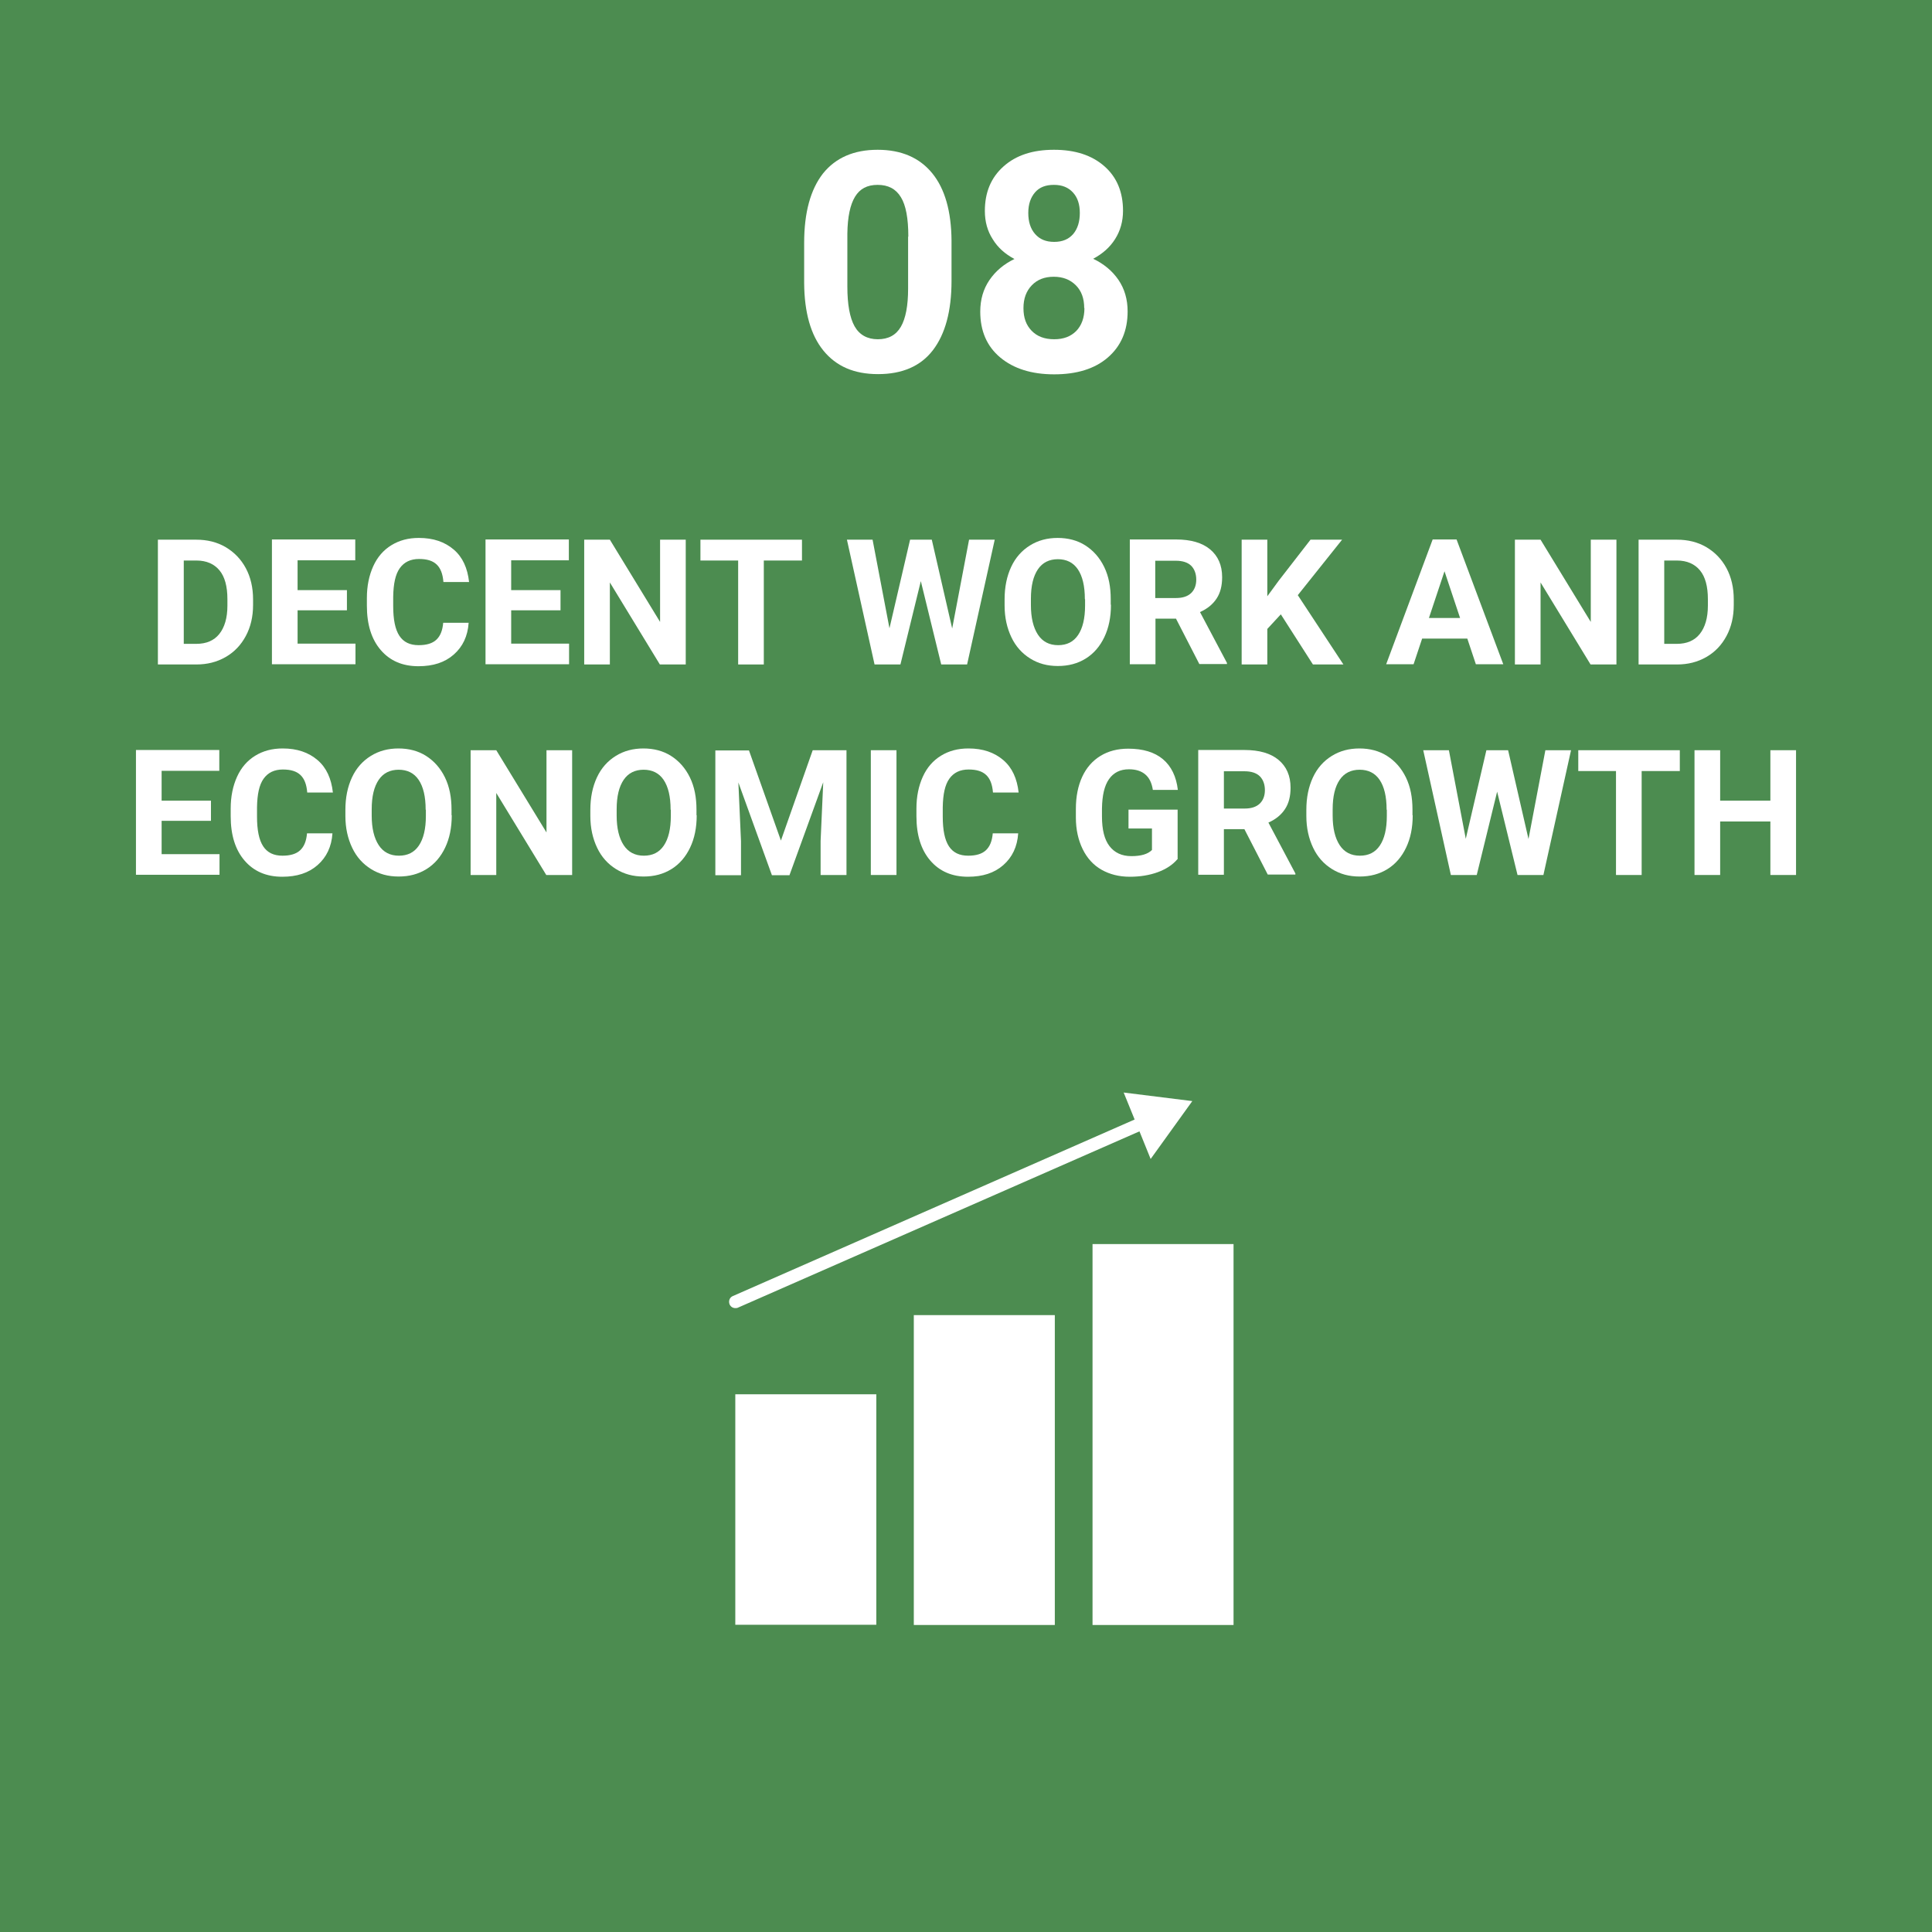 <?xml version="1.0" encoding="UTF-8"?>
<svg id="Camada_2" data-name="Camada 2" xmlns="http://www.w3.org/2000/svg" viewBox="0 0 88.1 88.1">
  <defs>
    <style>
      .cls-1 {
        fill: #4c8c50;
      }

      .cls-1, .cls-2 {
        stroke-width: 0px;
      }

      .cls-2 {
        fill: #fff;
      }
    </style>
  </defs>
  <g id="TEXTS">
    <g>
      <rect class="cls-1" width="88.1" height="88.1"/>
      <g>
        <rect class="cls-2" x="33.53" y="63.58" width="6.43" height="10.51"/>
        <rect class="cls-2" x="41.67" y="59.97" width="6.43" height="14.13"/>
        <rect class="cls-2" x="49.82" y="56.73" width="6.43" height="17.37"/>
        <path class="cls-2" d="M54.37,50.21l-3.13-.39.5,1.23-18.32,8.05c-.15.06-.21.23-.15.38.05.11.15.17.26.17.04,0,.08,0,.12-.02l18.31-8.04.51,1.26,1.9-2.64Z"/>
      </g>
      <g>
        <path class="cls-2" d="M43.39,12.81c0,1.38-.29,2.43-.85,3.16s-1.4,1.09-2.5,1.09-1.91-.36-2.49-1.07-.87-1.74-.88-3.08v-1.83c0-1.39.29-2.44.86-3.17.58-.72,1.41-1.08,2.49-1.08s1.91.36,2.49,1.07.87,1.74.88,3.07v1.83ZM41.42,10.79c0-.83-.11-1.43-.34-1.8-.23-.38-.58-.56-1.06-.56s-.81.18-1.03.54c-.22.36-.34.92-.35,1.68v2.42c0,.81.11,1.42.33,1.81.22.39.58.59,1.06.59s.83-.19,1.05-.57.33-.96.33-1.74v-2.37Z"/>
        <path class="cls-2" d="M51.21,9.61c0,.48-.12.91-.36,1.29s-.57.67-1,.9c.48.23.87.55,1.15.96s.42.89.42,1.44c0,.88-.3,1.58-.9,2.1s-1.42.77-2.45.77-1.85-.26-2.46-.77-.91-1.21-.91-2.09c0-.55.14-1.03.42-1.44s.66-.73,1.14-.96c-.42-.22-.76-.52-.99-.9-.24-.37-.36-.8-.36-1.29,0-.85.28-1.52.85-2.03s1.33-.76,2.3-.76,1.73.25,2.3.75c.57.5.85,1.18.85,2.03ZM49.44,14.05c0-.43-.12-.78-.38-1.04s-.59-.39-1.01-.39-.75.13-1,.39-.38.6-.38,1.04.12.77.37,1.03.59.39,1.03.39.76-.13,1.01-.38c.24-.25.37-.6.37-1.04ZM49.24,9.71c0-.39-.1-.7-.31-.93s-.49-.35-.87-.35-.66.11-.86.34-.31.54-.31.94.1.72.31.96.49.36.87.36.66-.12.87-.36c.2-.24.3-.56.3-.96Z"/>
      </g>
      <g>
        <path class="cls-2" d="M7.2,30.3v-5.69h1.75c.5,0,.95.11,1.34.34s.7.55.92.96.33.89.33,1.42v.26c0,.53-.11,1-.33,1.41s-.52.73-.92.96-.84.34-1.34.34h-1.76ZM8.38,25.56v3.8h.57c.46,0,.81-.15,1.05-.45s.37-.73.37-1.29v-.3c0-.58-.12-1.02-.36-1.31s-.59-.45-1.05-.45h-.58Z"/>
        <path class="cls-2" d="M15.82,27.83h-2.25v1.52h2.64v.94h-3.81v-5.69h3.8v.95h-2.63v1.36h2.25v.92Z"/>
        <path class="cls-2" d="M21.37,28.4c-.04.61-.27,1.09-.68,1.45s-.94.53-1.61.53c-.73,0-1.3-.25-1.72-.74s-.63-1.16-.63-2.02v-.35c0-.55.1-1.03.29-1.45s.47-.74.83-.96.77-.33,1.25-.33c.66,0,1.18.18,1.59.53s.63.85.7,1.48h-1.17c-.03-.37-.13-.63-.31-.8s-.44-.25-.8-.25c-.39,0-.68.14-.88.42s-.29.71-.3,1.3v.43c0,.61.09,1.06.28,1.35s.48.43.88.43c.36,0,.63-.08.81-.25s.28-.42.31-.77h1.17Z"/>
        <path class="cls-2" d="M25.56,27.83h-2.25v1.52h2.64v.94h-3.81v-5.69h3.8v.95h-2.63v1.36h2.25v.92Z"/>
        <path class="cls-2" d="M31.26,30.3h-1.17l-2.28-3.74v3.74h-1.17v-5.69h1.17l2.29,3.75v-3.75h1.17v5.69Z"/>
        <path class="cls-2" d="M36.57,25.56h-1.74v4.74h-1.17v-4.74h-1.72v-.95h4.63v.95Z"/>
        <path class="cls-2" d="M43.42,28.66l.77-4.05h1.17l-1.26,5.69h-1.18l-.93-3.8-.93,3.8h-1.18l-1.26-5.69h1.17l.77,4.04.94-4.04h.99l.93,4.05Z"/>
        <path class="cls-2" d="M50.66,27.58c0,.56-.1,1.05-.3,1.47s-.48.75-.85.98-.79.34-1.27.34-.89-.11-1.26-.34-.66-.55-.86-.97-.31-.9-.31-1.45v-.28c0-.56.1-1.05.3-1.48s.49-.75.86-.98.79-.34,1.26-.34.9.11,1.26.34.65.55.86.98.3.92.3,1.47v.25ZM49.47,27.32c0-.6-.11-1.05-.32-1.36s-.52-.46-.91-.46-.7.15-.91.46-.32.75-.32,1.35v.28c0,.58.11,1.03.32,1.35s.52.48.92.48.7-.15.91-.46.32-.76.32-1.35v-.28Z"/>
        <path class="cls-2" d="M53.62,28.21h-.93v2.08h-1.17v-5.69h2.11c.67,0,1.19.15,1.55.45s.55.72.55,1.27c0,.39-.08.71-.25.97s-.42.47-.76.62l1.23,2.32v.05h-1.26l-1.07-2.08ZM52.68,27.27h.95c.29,0,.52-.07.68-.22s.24-.36.24-.62-.08-.48-.23-.63-.39-.23-.7-.23h-.94v1.71Z"/>
        <path class="cls-2" d="M58.4,28.02l-.61.66v1.62h-1.17v-5.69h1.17v2.58l.52-.71,1.45-1.87h1.44l-2.02,2.53,2.08,3.16h-1.39l-1.46-2.28Z"/>
        <path class="cls-2" d="M66.9,29.12h-2.05l-.39,1.17h-1.25l2.12-5.69h1.09l2.13,5.69h-1.25l-.39-1.17ZM65.16,28.18h1.42l-.71-2.13-.71,2.13Z"/>
        <path class="cls-2" d="M73.7,30.3h-1.17l-2.28-3.74v3.74h-1.17v-5.69h1.17l2.29,3.75v-3.75h1.17v5.69Z"/>
        <path class="cls-2" d="M74.72,30.3v-5.69h1.75c.5,0,.95.11,1.34.34s.7.55.92.96.33.89.33,1.42v.26c0,.53-.11,1-.33,1.41s-.52.73-.92.96-.84.34-1.34.34h-1.76ZM75.89,25.56v3.8h.57c.46,0,.81-.15,1.05-.45s.37-.73.37-1.29v-.3c0-.58-.12-1.02-.36-1.31s-.59-.45-1.05-.45h-.58Z"/>
        <path class="cls-2" d="M9.62,37.43h-2.25v1.52h2.64v.94h-3.81v-5.69h3.8v.95h-2.63v1.36h2.25v.92Z"/>
        <path class="cls-2" d="M15.16,38c-.04.61-.27,1.09-.68,1.45s-.94.53-1.61.53c-.73,0-1.3-.25-1.72-.74s-.63-1.16-.63-2.02v-.35c0-.55.1-1.03.29-1.45s.47-.74.83-.96.77-.33,1.25-.33c.66,0,1.18.18,1.59.53s.63.85.7,1.48h-1.17c-.03-.37-.13-.63-.31-.8s-.44-.25-.8-.25c-.39,0-.68.14-.88.42s-.29.71-.3,1.3v.43c0,.61.09,1.06.28,1.35s.48.43.88.43c.36,0,.63-.08.81-.25s.28-.42.31-.77h1.17Z"/>
        <path class="cls-2" d="M20.6,37.18c0,.56-.1,1.05-.3,1.47s-.48.75-.85.98-.79.34-1.27.34-.89-.11-1.26-.34-.66-.55-.86-.97-.31-.9-.31-1.45v-.28c0-.56.1-1.05.3-1.48s.49-.75.86-.98.79-.34,1.26-.34.9.11,1.26.34.65.55.86.98.3.92.3,1.47v.25ZM19.41,36.92c0-.6-.11-1.05-.32-1.36s-.52-.46-.91-.46-.7.15-.91.46-.32.75-.32,1.35v.28c0,.58.11,1.03.32,1.35s.52.48.92.48.7-.15.91-.46.32-.76.32-1.35v-.28Z"/>
        <path class="cls-2" d="M26.08,39.9h-1.17l-2.28-3.74v3.74h-1.17v-5.69h1.17l2.29,3.75v-3.75h1.17v5.69Z"/>
        <path class="cls-2" d="M31.77,37.18c0,.56-.1,1.05-.3,1.47s-.48.75-.85.98-.79.34-1.27.34-.89-.11-1.26-.34-.66-.55-.86-.97-.31-.9-.31-1.45v-.28c0-.56.1-1.05.3-1.48s.49-.75.86-.98.79-.34,1.26-.34.9.11,1.26.34.65.55.86.98.3.92.3,1.47v.25ZM30.58,36.92c0-.6-.11-1.05-.32-1.36s-.52-.46-.91-.46-.7.15-.91.46-.32.75-.32,1.35v.28c0,.58.11,1.03.32,1.35s.52.48.92.48.7-.15.91-.46.32-.76.32-1.35v-.28Z"/>
        <path class="cls-2" d="M34.15,34.21l1.46,4.12,1.45-4.12h1.54v5.69h-1.18v-1.55l.12-2.68-1.54,4.24h-.8l-1.53-4.23.12,2.68v1.55h-1.17v-5.69h1.53Z"/>
        <path class="cls-2" d="M40.88,39.9h-1.17v-5.69h1.17v5.69Z"/>
        <path class="cls-2" d="M46.43,38c-.04.61-.27,1.09-.68,1.45s-.94.53-1.61.53c-.73,0-1.3-.25-1.72-.74s-.63-1.16-.63-2.02v-.35c0-.55.1-1.03.29-1.45s.47-.74.83-.96.77-.33,1.25-.33c.66,0,1.18.18,1.59.53s.63.85.7,1.48h-1.17c-.03-.37-.13-.63-.31-.8s-.44-.25-.8-.25c-.39,0-.68.14-.88.42s-.29.71-.3,1.3v.43c0,.61.09,1.06.28,1.35s.48.43.88.43c.36,0,.63-.08.81-.25s.28-.42.31-.77h1.17Z"/>
        <path class="cls-2" d="M53.69,39.18c-.21.25-.51.45-.89.59s-.81.21-1.28.21c-.49,0-.92-.11-1.29-.32s-.66-.53-.86-.94-.31-.89-.31-1.44v-.39c0-.57.1-1.06.29-1.47s.47-.73.83-.95.78-.33,1.27-.33c.67,0,1.2.16,1.58.48s.61.79.68,1.4h-1.14c-.05-.33-.17-.56-.35-.71s-.42-.23-.74-.23c-.4,0-.7.15-.91.45s-.31.74-.32,1.34v.36c0,.6.11,1.05.34,1.35s.56.46,1,.46.75-.09.94-.28v-.98h-1.07v-.86h2.24v2.27Z"/>
        <path class="cls-2" d="M56.74,37.81h-.93v2.08h-1.17v-5.69h2.11c.67,0,1.19.15,1.55.45s.55.72.55,1.27c0,.39-.08.71-.25.97s-.42.47-.76.62l1.23,2.32v.05h-1.26l-1.07-2.08ZM55.81,36.87h.95c.29,0,.52-.07.68-.22s.24-.36.24-.62-.08-.48-.23-.63-.39-.23-.7-.23h-.94v1.71Z"/>
        <path class="cls-2" d="M64.42,37.18c0,.56-.1,1.05-.3,1.47s-.48.75-.85.98-.79.34-1.27.34-.89-.11-1.26-.34-.66-.55-.86-.97-.31-.9-.31-1.45v-.28c0-.56.1-1.05.3-1.48s.49-.75.86-.98.79-.34,1.26-.34.9.11,1.26.34.65.55.86.98.3.92.3,1.47v.25ZM63.23,36.92c0-.6-.11-1.05-.32-1.36s-.52-.46-.91-.46-.7.15-.91.46-.32.75-.32,1.35v.28c0,.58.11,1.03.32,1.35s.52.48.92.48.7-.15.91-.46.32-.76.32-1.35v-.28Z"/>
        <path class="cls-2" d="M69.7,38.26l.77-4.05h1.17l-1.26,5.69h-1.18l-.93-3.8-.93,3.8h-1.18l-1.26-5.69h1.17l.77,4.04.94-4.04h.99l.93,4.05Z"/>
        <path class="cls-2" d="M76.6,35.16h-1.74v4.74h-1.17v-4.74h-1.72v-.95h4.63v.95Z"/>
        <path class="cls-2" d="M81.9,39.9h-1.17v-2.44h-2.29v2.44h-1.17v-5.69h1.17v2.3h2.29v-2.3h1.17v5.69Z"/>
      </g>
    </g>
  </g>
</svg>